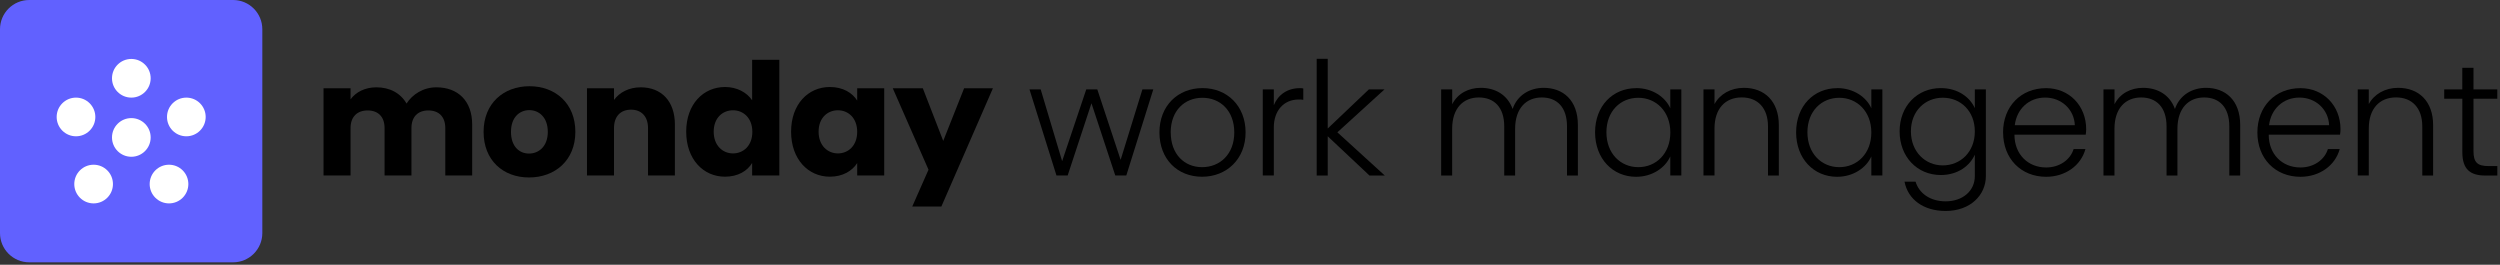 <svg width="340" height="36" viewBox="0 0 340 36" fill="none" xmlns="http://www.w3.org/2000/svg">
<rect x="0" y="0" width="340" height="36" fill="#333333" stroke="none"/>
<path d="M334.871 12.158V9.218H336.394V12.158H339.631V13.426H336.394V20.545C336.394 22.089 336.932 22.585 338.434 22.585H339.638V23.874H338.009C335.969 23.874 334.878 23.038 334.878 20.701V13.426H332.413V12.158H334.878H334.871Z" fill="black"/>
<path d="M329.431 23.867V17.173C329.431 14.687 328.035 13.249 325.868 13.249C323.594 13.249 322.156 14.793 322.156 17.471V23.86H320.654V12.158H322.156V14.156C322.885 12.803 324.366 11.945 326.144 11.945C328.956 11.945 330.904 13.766 330.904 17.01V23.874H329.424L329.431 23.867Z" fill="black"/>
<path fill-rule="evenodd" clip-rule="evenodd" d="M307.004 18.016C307.004 21.558 309.427 24.044 312.862 24.044C315.434 24.044 317.58 22.543 318.203 20.269H316.595C316.142 21.749 314.661 22.776 312.862 22.776C310.333 22.776 308.548 20.934 308.548 18.335V18.314H318.246C318.288 18.016 318.309 17.818 318.309 17.584C318.309 14.368 315.993 11.988 312.862 11.988C309.434 11.988 307.004 14.474 307.004 18.016ZM316.765 17.024H308.591C308.867 14.793 310.525 13.27 312.728 13.27C314.931 13.27 316.673 14.878 316.758 17.024H316.765Z" fill="black"/>
<path d="M286.072 23.867V12.158H287.574V14.177C288.325 12.696 289.805 11.945 291.456 11.945C293.411 11.945 295.083 12.866 295.791 14.821C296.436 12.916 298.15 11.945 300.013 11.945C302.605 11.945 304.667 13.575 304.667 17.01V23.874H303.186V17.18C303.186 14.588 301.833 13.256 299.758 13.256C297.682 13.256 296.131 14.673 296.131 17.527V23.874H294.65V17.18C294.65 14.588 293.276 13.256 291.194 13.256C289.111 13.256 287.567 14.673 287.567 17.527V23.874H286.065L286.072 23.867Z" fill="black"/>
<path fill-rule="evenodd" clip-rule="evenodd" d="M272.422 18.016C272.422 21.558 274.845 24.044 278.28 24.044C280.852 24.044 282.998 22.543 283.621 20.269H282.013C281.56 21.749 280.08 22.776 278.28 22.776C275.752 22.776 273.967 20.934 273.967 18.335V18.314H283.657C283.699 18.016 283.721 17.818 283.721 17.584C283.721 14.368 281.404 11.988 278.273 11.988C274.838 11.988 272.415 14.474 272.415 18.016H272.422ZM282.183 17.024H274.009C274.285 14.793 275.943 13.27 278.146 13.27C280.349 13.27 282.091 14.878 282.176 17.024H282.183Z" fill="black"/>
<path fill-rule="evenodd" clip-rule="evenodd" d="M258.347 17.86C258.347 14.411 260.749 11.981 263.943 11.981C266.281 11.981 267.91 13.228 268.576 14.708V12.158H270.078V23.952C270.078 26.523 267.974 28.691 264.609 28.691C261.585 28.691 259.481 27.125 259.013 24.703H260.515C260.99 26.268 262.47 27.381 264.609 27.381C266.926 27.381 268.576 25.964 268.576 23.952V21.034C267.91 22.535 266.281 23.803 263.943 23.803C260.749 23.803 258.347 21.338 258.347 17.86ZM264.22 13.291C261.818 13.291 259.885 15.091 259.885 17.86C259.885 20.63 261.818 22.493 264.22 22.493C266.621 22.493 268.576 20.672 268.576 17.881C268.576 15.091 266.642 13.291 264.22 13.291Z" fill="black"/>
<path fill-rule="evenodd" clip-rule="evenodd" d="M249.868 11.988C246.674 11.988 244.272 14.411 244.272 17.995C244.272 21.579 246.674 24.044 249.847 24.044C252.057 24.044 253.814 22.819 254.501 21.274V23.867H256.003V12.158H254.501V14.729C253.835 13.206 252.079 11.981 249.868 11.981V11.988ZM245.81 17.995C245.81 15.098 247.743 13.299 250.145 13.299C252.546 13.299 254.501 15.14 254.501 18.016C254.501 20.892 252.567 22.734 250.145 22.734C247.722 22.734 245.81 20.871 245.81 17.995Z" fill="black"/>
<path d="M240.447 23.867V17.173C240.447 14.687 239.052 13.249 236.884 13.249C234.611 13.249 233.173 14.793 233.173 17.471V23.86H231.671V12.158H233.173V14.156C233.902 12.803 235.383 11.945 237.161 11.945C239.973 11.945 241.921 13.766 241.921 17.01V23.874H240.44L240.447 23.867Z" fill="black"/>
<path fill-rule="evenodd" clip-rule="evenodd" d="M222.526 11.988C219.331 11.988 216.93 14.411 216.93 17.995C216.93 21.579 219.331 24.044 222.505 24.044C224.715 24.044 226.472 22.819 227.159 21.274V23.867H228.66V12.158H227.159V14.729C226.493 13.206 224.736 11.981 222.526 11.981V11.988ZM218.474 17.995C218.474 15.098 220.401 13.299 222.809 13.299C225.218 13.299 227.166 15.14 227.166 18.016C227.166 20.892 225.232 22.734 222.809 22.734C220.387 22.734 218.474 20.871 218.474 17.995Z" fill="black"/>
<path d="M195.998 23.867V12.158H197.5V14.177C198.251 12.696 199.731 11.945 201.382 11.945C203.337 11.945 205.008 12.866 205.717 14.821C206.361 12.916 208.076 11.945 209.939 11.945C212.531 11.945 214.593 13.575 214.593 17.01V23.874H213.112V17.18C213.112 14.588 211.759 13.256 209.684 13.256C207.608 13.256 206.057 14.673 206.057 17.527V23.874H204.576V17.18C204.576 14.588 203.202 13.256 201.12 13.256C199.037 13.256 197.493 14.673 197.493 17.527V23.874H195.991L195.998 23.867Z" fill="black"/>
<path d="M179.069 8V23.874H180.57V18.533L186.251 23.874H188.334L181.881 17.995L188.291 12.158H186.166L180.57 17.478V8H179.069Z" fill="black"/>
<path d="M173.239 23.867H171.737V12.158H173.239V14.304C173.82 12.888 175.081 11.988 176.774 11.988C176.944 11.988 177.099 11.988 177.248 12.03V13.575C177.036 13.532 176.837 13.532 176.625 13.532C174.585 13.532 173.239 15.055 173.239 17.329V23.867Z" fill="black"/>
<path fill-rule="evenodd" clip-rule="evenodd" d="M163.478 24.037C166.842 24.037 169.4 21.614 169.4 18.009C169.4 14.403 166.892 11.981 163.542 11.981C160.191 11.981 157.683 14.382 157.683 18.009C157.683 21.636 160.127 24.037 163.478 24.037ZM159.214 18.016C159.214 15.055 161.098 13.299 163.527 13.299C165.957 13.299 167.862 15.055 167.862 18.016C167.862 20.977 165.907 22.734 163.485 22.734C161.062 22.734 159.221 20.956 159.221 18.016H159.214Z" fill="black"/>
<path d="M143.679 23.867L140.01 12.158H141.533L144.451 21.919L147.731 12.158H149.233L152.406 21.742L155.367 12.158H156.848L153.178 23.867H151.677L148.439 14.042L145.202 23.867H143.679Z" fill="black"/>
<path fill-rule="evenodd" clip-rule="evenodd" d="M98.614 11.832C100.208 11.832 101.561 12.555 102.29 13.639V8.135H105.988V23.86H102.29V22.16C101.646 23.244 100.378 24.03 98.593 24.03C95.646 24.03 93.323 21.65 93.323 17.91C93.323 14.17 95.646 11.832 98.614 11.832ZM97.063 17.91C97.063 19.801 98.288 20.864 99.691 20.864C101.093 20.864 102.319 19.822 102.319 17.931C102.319 16.04 101.093 14.998 99.691 14.998C98.288 14.998 97.063 16.018 97.063 17.91Z" fill="black"/>
<path fill-rule="evenodd" clip-rule="evenodd" d="M116.578 13.681C115.933 12.64 114.665 11.832 112.859 11.832C109.912 11.832 107.589 14.17 107.589 17.91C107.589 21.65 109.912 24.03 112.859 24.03C114.644 24.03 115.912 23.223 116.578 22.181V23.86H120.254V12.002H116.578V13.681ZM113.957 20.864C112.561 20.864 111.329 19.801 111.329 17.91C111.329 16.018 112.554 14.998 113.957 14.998C115.359 14.998 116.578 16.04 116.578 17.931C116.578 19.822 115.352 20.864 113.957 20.864Z" fill="black"/>
<path d="M126.282 23.074L124.065 28.089H128.025L135.037 12.002H131.12L128.28 19.164L125.503 12.002H121.416L126.275 23.074H126.282Z" fill="black"/>
<path d="M85.828 14.914C87.202 14.914 88.13 15.806 88.13 17.421V23.86H91.785V16.932C91.785 13.745 89.937 11.875 87.139 11.875C85.524 11.875 84.234 12.576 83.505 13.596V12.002H79.829V23.86H83.505V17.421C83.505 15.806 84.412 14.914 85.828 14.914Z" fill="black"/>
<path fill-rule="evenodd" clip-rule="evenodd" d="M71.945 24.136C68.417 24.136 65.768 21.799 65.768 17.931C65.768 14.063 68.481 11.726 72.008 11.726C75.536 11.726 78.249 14.063 78.249 17.931C78.249 21.799 75.493 24.136 71.945 24.136ZM69.494 17.931C69.494 19.929 70.634 20.885 71.945 20.885C73.255 20.885 74.502 19.929 74.502 17.931C74.502 15.934 73.276 14.977 71.987 14.977C70.698 14.977 69.494 15.912 69.494 17.931Z" fill="black"/>
<path d="M47.676 12.002H44V23.86H47.676V17.421C47.676 15.87 48.583 15.02 50 15.02C51.416 15.02 52.302 15.87 52.302 17.421V23.86H55.957V17.421C55.957 15.87 56.842 15.02 58.259 15.02C59.676 15.02 60.561 15.87 60.561 17.421V23.86H64.216V16.932C64.216 13.745 62.304 11.875 59.336 11.875C57.572 11.875 56.084 12.831 55.291 14.085C54.477 12.661 53.01 11.875 51.183 11.875C49.631 11.875 48.385 12.534 47.676 13.511V12.002Z" fill="black"/>
<path d="M31.699 0H3.977C1.78 0 0 1.78 0 3.977V31.699C0 33.895 1.78 35.676 3.977 35.676H31.699C33.895 35.676 35.676 33.895 35.676 31.699V3.977C35.676 1.78 33.895 0 31.699 0Z" fill="#6161FF"/>
<path d="M17.861 21.321C19.312 21.321 20.491 20.143 20.491 18.691C20.491 17.24 19.312 16.061 17.861 16.061C16.409 16.061 15.231 17.24 15.231 18.691C15.231 20.143 16.409 21.321 17.861 21.321Z" fill="white"/>
<path d="M17.861 13.276C19.312 13.276 20.491 12.097 20.491 10.646C20.491 9.194 19.312 8.016 17.861 8.016C16.409 8.016 15.231 9.194 15.231 10.646C15.231 12.097 16.409 13.276 17.861 13.276Z" fill="white"/>
<path d="M10.336 18.536C11.787 18.536 12.966 17.358 12.966 15.906C12.966 14.454 11.787 13.276 10.336 13.276C8.884 13.276 7.706 14.454 7.706 15.906C7.706 17.358 8.884 18.536 10.336 18.536Z" fill="white"/>
<path d="M12.732 27.662C14.184 27.662 15.362 26.483 15.362 25.032C15.362 23.58 14.184 22.401 12.732 22.401C11.28 22.401 10.102 23.58 10.102 25.032C10.102 26.483 11.28 27.662 12.732 27.662Z" fill="white"/>
<path d="M22.985 27.662C24.437 27.662 25.616 26.483 25.616 25.032C25.616 23.58 24.439 22.401 22.985 22.401C21.532 22.401 20.355 23.58 20.355 25.032C20.355 26.483 21.534 27.662 22.985 27.662Z" fill="white"/>
<path d="M25.342 18.536C26.794 18.536 27.972 17.358 27.972 15.906C27.972 14.454 26.794 13.276 25.342 13.276C23.891 13.276 22.712 14.454 22.712 15.906C22.712 17.358 23.888 18.536 25.342 18.536Z" fill="white"/>
</svg>
